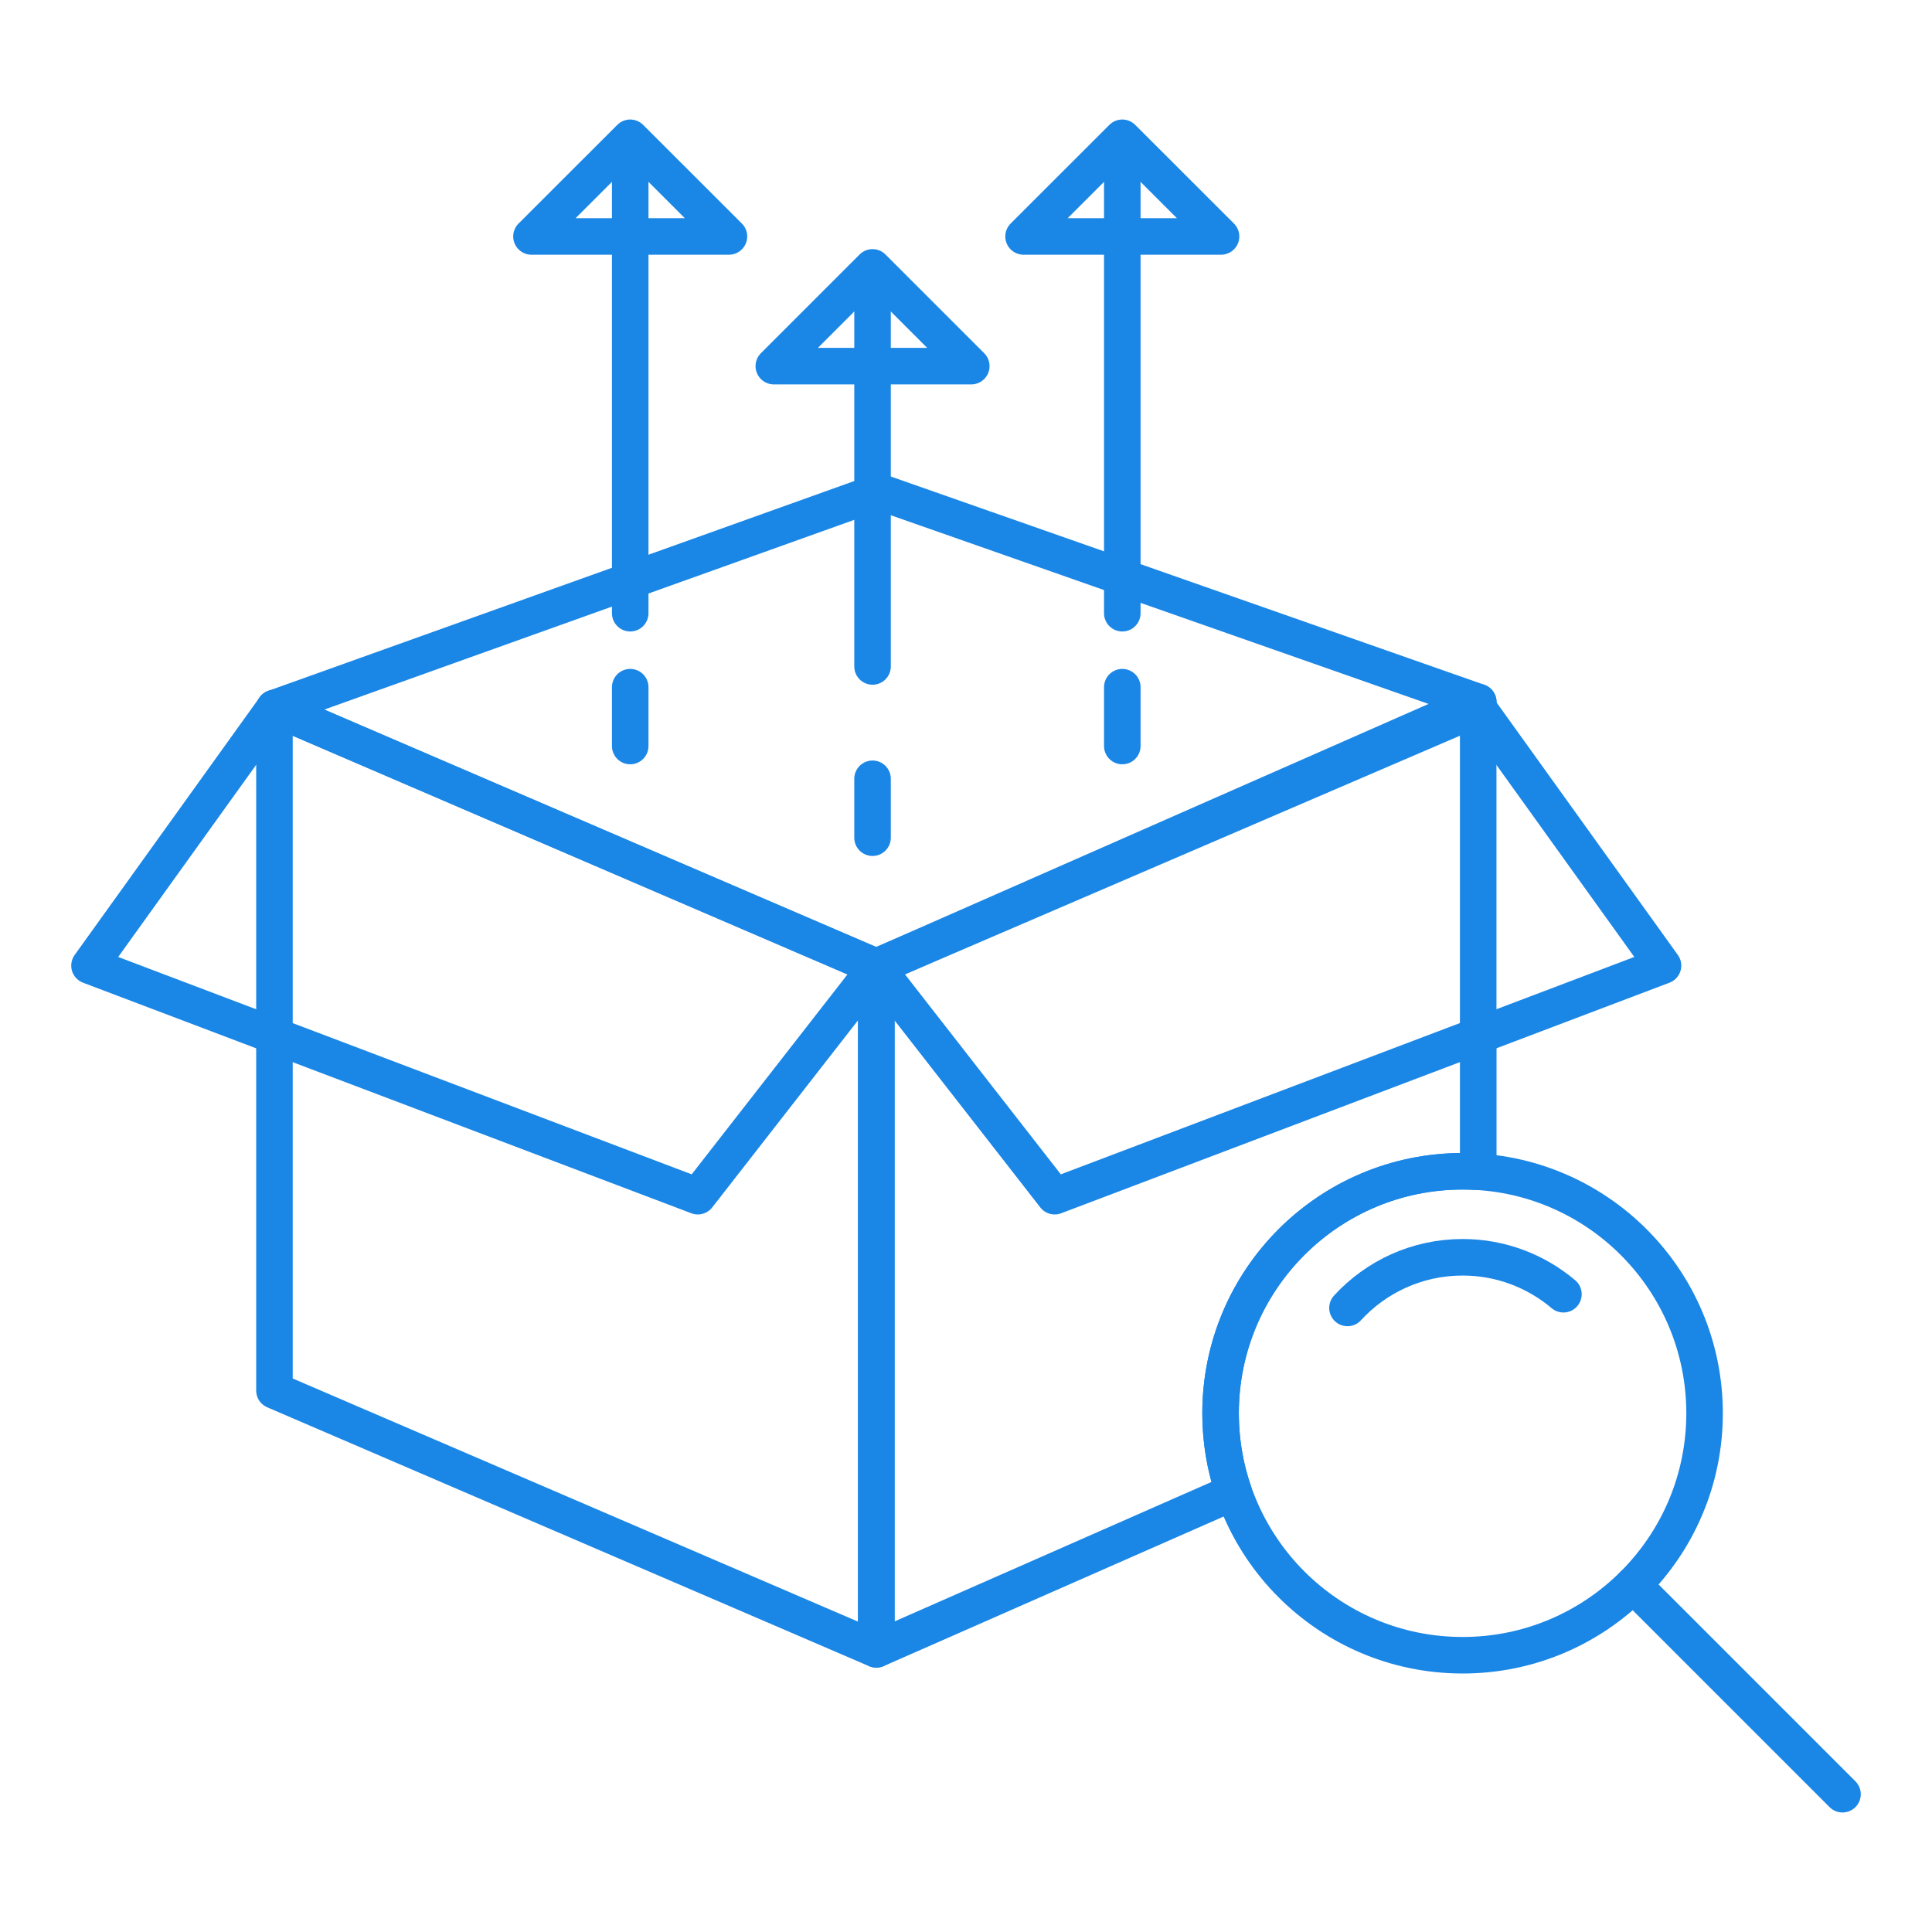 <?xml version="1.0" encoding="UTF-8"?>
<!DOCTYPE svg PUBLIC "-//W3C//DTD SVG 1.1//EN" "http://www.w3.org/Graphics/SVG/1.1/DTD/svg11.dtd">
<!-- Creator: CorelDRAW -->
<svg xmlns="http://www.w3.org/2000/svg" xml:space="preserve" width="21.167mm" height="21.167mm" version="1.1" style="shape-rendering:geometricPrecision; text-rendering:geometricPrecision; image-rendering:optimizeQuality; fill-rule:evenodd; clip-rule:evenodd"
viewBox="0 0 276.09 276.09"
 xmlns:xlink="http://www.w3.org/1999/xlink"
 xmlns:xodm="http://www.corel.com/coreldraw/odm/2003">
 <defs>
  <style type="text/css">
   <![CDATA[
    .str0 {stroke:#1A86E6;stroke-width:5.22;stroke-linecap:round;stroke-linejoin:round;stroke-miterlimit:22.926}
    .fil0 {fill:none}
   ]]>
  </style>
 </defs>
 <g id="Layer_x0020_1">
  <polygon class="fil0" points="-0,0 276.09,0 276.09,276.09 -0,276.09 "/>
  <g id="_105553781708896">
   <g>
    <g>
     <polygon class="fil0 str0" points="39.22,101.18 125.22,138.18 125.22,235.7 39.22,198.71 39.22,147.9 "/>
     <path class="fil0 str0" d="M211.25 100.32l-86.01 37.85 0 97.53 51.06 -22.47c-1.22,-3.53 -1.88,-7.32 -1.88,-11.27 0,-19.1 15.48,-34.58 34.58,-34.58 0.75,0 1.5,0.03 2.24,0.07l0 -67.13zm0 67.13l0 -19.55 0 19.55z"/>
     <polyline class="fil0 str0" points="39.22,101.18 125.58,70.26 211.25,100.32 "/>
     <polygon class="fil0 str0" points="39.22,101.18 12.79,137.99 99.72,170.94 125.25,138.18 "/>
     <polygon class="fil0 str0" points="211.22,101.18 237.65,137.99 150.72,170.94 125.19,138.18 "/>
    </g>
    <g>
     <polygon class="fil0 str0" points="124.69,39.92 124.69,95.24 "/>
     <polygon class="fil0 str0" points="110.58,52.32 124.69,38.21 138.8,52.32 "/>
     <polygon class="fil0 str0" points="124.69,111.29 124.69,119.71 "/>
    </g>
    <g>
     <g>
      <polygon class="fil0 str0" points="90.06,21.4 90.06,87.63 "/>
      <polygon class="fil0 str0" points="75.95,33.79 90.06,19.69 104.17,33.79 "/>
      <polygon class="fil0 str0" points="90.06,98.2 90.06,106.61 "/>
     </g>
     <g>
      <polygon class="fil0 str0" points="160.38,21.4 160.38,87.63 "/>
      <polygon class="fil0 str0" points="146.27,33.79 160.38,19.69 174.49,33.79 "/>
      <polygon class="fil0 str0" points="160.38,98.2 160.38,106.61 "/>
     </g>
    </g>
   </g>
   <g>
    <path class="fil0 str0" d="M209.01 167.38c19.1,0 34.58,15.48 34.58,34.58 0,19.1 -15.48,34.58 -34.58,34.58 -19.1,0 -34.58,-15.48 -34.58,-34.58 0,-19.1 15.48,-34.58 34.58,-34.58z"/>
    <line class="fil0 str0" x1="263.3" y1="256.4" x2="233.39" y2= "226.49" />
    <path class="fil0 str0" d="M192.56 186.91c4.08,-4.45 9.94,-7.24 16.45,-7.24 5.49,0 10.52,1.99 14.41,5.28"/>
   </g>
  </g>
 </g>
</svg>

